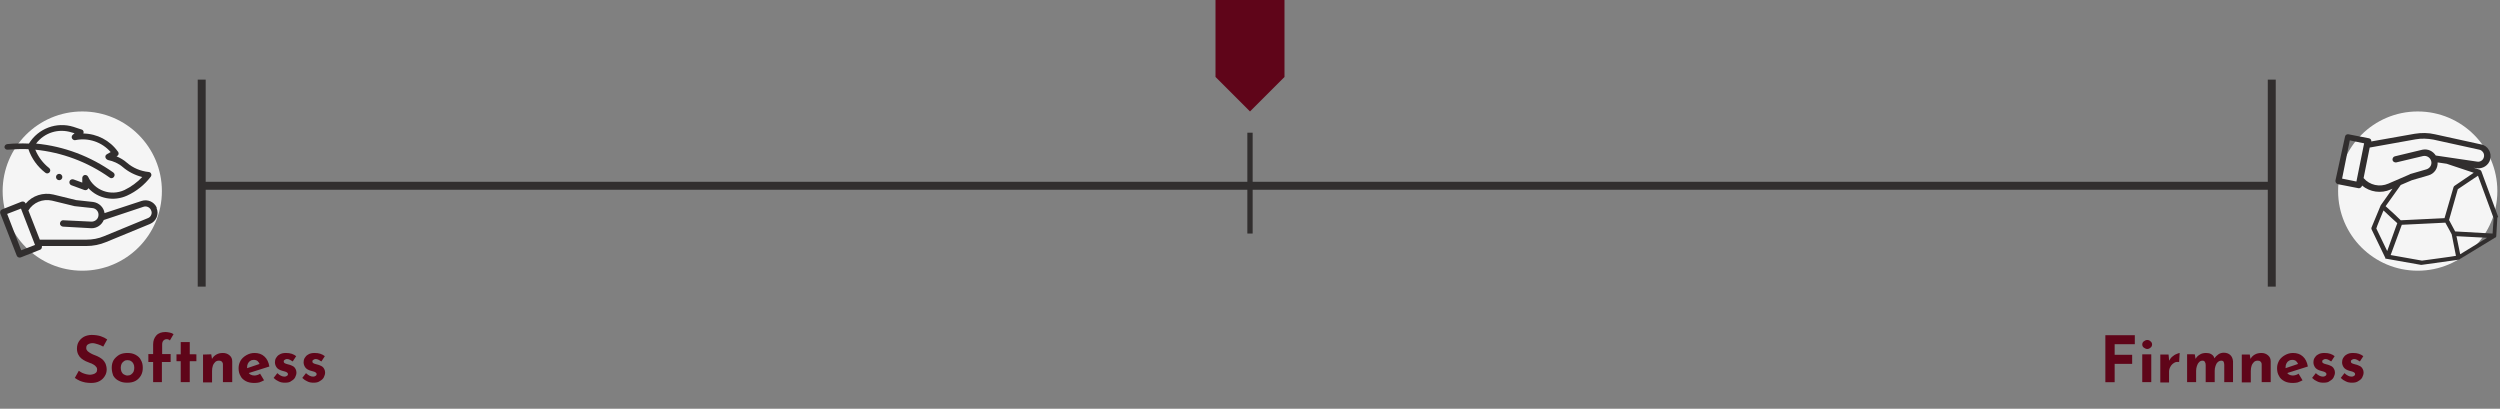 <?xml version="1.0" encoding="utf-8"?>
<!-- Generator: Adobe Illustrator 27.0.1, SVG Export Plug-In . SVG Version: 6.00 Build 0)  -->
<svg version="1.1" id="Layer_1" xmlns="http://www.w3.org/2000/svg" xmlns:xlink="http://www.w3.org/1999/xlink" x="0px" y="0px"
	 viewBox="0 0 942 154" style="enable-background:new 0 0 942 154;" xml:space="preserve">
<rect x="0" y="0" width="942" height="154" fill="#808080" stroke="none"/>
<style type="text/css">
	.st0{fill:#F5F5F5;}
	.st1{clip-path:url(#SVGID_00000027589555409810709330000010909155698446320293_);}
	.st2{fill:#312E2E;}
	.st3{clip-path:url(#SVGID_00000028312322894305467010000010791516757397348509_);}
	.st4{fill:none;stroke:#312E2E;stroke-width:3;}
	.st5{fill:#5F0519;}
	.st6{fill:none;stroke:#312E2E;stroke-width:2;}
	.st7{fill-rule:evenodd;clip-rule:evenodd;fill:#5F0519;}
</style>
<circle class="st0" cx="31" cy="72" r="30"/>
<circle class="st0" cx="911" cy="72" r="30"/>
<g>
	<defs>
		<rect id="SVGID_1_" y="47" width="59.5" height="50"/>
	</defs>
	<clipPath id="SVGID_00000015340777394241020900000007678308988015346576_">
		<use xlink:href="#SVGID_1_"  style="overflow:visible;"/>
	</clipPath>
	<g style="clip-path:url(#SVGID_00000015340777394241020900000007678308988015346576_);">
		<path class="st2" d="M59,78.1c-1-2.1-3.4-3.1-5.6-2.4l-14,4.6c-0.3-2.2-2.1-3.9-4.3-4.2l-6.4-0.7l-8.6-2.1
			c-3.8-0.9-7.9,0.4-10.4,3.4l-0.1-0.1C9.5,76.4,9.3,76.1,9,76c-0.3-0.1-0.6-0.1-0.9,0l-7.3,2.9c-0.6,0.2-0.9,0.9-0.7,1.5
			c0,0,0,0,0,0l6.2,15.9c0.2,0.6,0.9,0.9,1.5,0.7c0,0,0,0,0,0l7.3-2.9c0.3-0.1,0.5-0.3,0.6-0.6c0.1-0.2,0.1-0.5,0.1-0.8l16.7,0h0
			c2.6,0,5.1-0.5,7.5-1.5l16.5-6.8c2.4-1,3.5-3.7,2.5-6C59.1,78.3,59,78.2,59,78.1z M8,94.3L2.7,80.6l5.2-2l5.3,13.7
			C13.2,92.3,8,94.3,8,94.3z M57,80.9c-0.2,0.6-0.7,1.1-1.3,1.3l-16.5,6.8c-2.1,0.9-4.4,1.3-6.6,1.3h0l-17.6,0l-4.3-11
			c1.8-3,5.4-4.5,8.9-3.7l8.6,2.1c0,0,0.1,0,0.1,0l6.5,0.7c1.4,0.1,2.5,1.4,2.3,2.8c-0.1,1.4-1.4,2.4-2.8,2.3L23.9,83
			c-0.6-0.1-1.2,0.4-1.3,1.1c-0.1,0.6,0.4,1.2,1.1,1.3c0,0,0,0,0.1,0c0,0,10.6,0.6,10.7,0.6c2,0,3.8-1.2,4.6-3.1l15-5
			c1.2-0.4,2.5,0.3,2.9,1.5C57.2,79.9,57.2,80.4,57,80.9L57,80.9L57,80.9z"/>
		<path class="st2" d="M2.9,56.4c2.6-0.2,5.2-0.3,7.8-0.2c1.2,3.5,3.4,6.6,6.4,8.9c0.5,0.4,1.2,0.3,1.6-0.2c0.4-0.5,0.3-1.2-0.2-1.6
			c0,0,0,0,0,0c-2.3-1.8-4.1-4.2-5.2-6.9C23.3,57.4,33,61,41.3,66.9c0.5,0.4,1.2,0.3,1.6-0.2c0.4-0.5,0.4-1.2-0.1-1.6
			c0,0,0,0-0.1-0.1c-8.6-6.1-18.6-9.9-29.1-10.9C16.7,50,22,48.3,27,49.9l1.1,0.3l-0.7,0.6c-0.5,0.4-0.5,1.2-0.1,1.6
			c0.3,0.3,0.7,0.5,1.1,0.4c4.9-1,10,0.7,13.3,4.5l-1.4,0.8c-0.6,0.3-0.8,1-0.4,1.6c0.2,0.3,0.5,0.5,0.8,0.6c2,0.4,4,1.3,5.5,2.6
			c2.1,1.8,4.6,3.1,7.4,3.8c-1.9,2-4.2,3.7-6.7,4.9c-5.2,2.4-11.3,0.2-13.7-5c-0.3-0.6-1-0.8-1.5-0.6c-0.4,0.2-0.7,0.6-0.7,1.1
			l0,1.7l-3.3-1.2c-0.6-0.2-1.3,0.1-1.5,0.7s0.1,1.3,0.7,1.5l4.9,1.8c0.6,0.2,1.3-0.1,1.5-0.7c3.7,4,9.6,5.1,14.6,2.8
			c3.5-1.6,6.5-4,8.9-7.1c0.4-0.5,0.3-1.2-0.2-1.6c-0.2-0.1-0.4-0.2-0.6-0.2c-3-0.3-5.9-1.5-8.2-3.5c-1.1-1-2.5-1.8-3.9-2.4l0.2-0.1
			c0.6-0.3,0.8-1,0.4-1.6c0,0,0-0.1-0.1-0.1c-3-4.2-7.8-6.7-13-6.8c0.3-0.6,0-1.3-0.6-1.5c0,0-0.1,0-0.1,0l-3-1
			c-6.4-2-13.3,0.6-16.8,6.3c-2.7-0.1-5.5-0.1-8.2,0.2c-0.6,0.1-1.1,0.6-1,1.3C1.8,56,2.3,56.5,2.9,56.4L2.9,56.4L2.9,56.4z"/>
		<path class="st2" d="M22.3,67.9c0.6,0,1.2-0.5,1.2-1.2c0-0.6-0.5-1.2-1.2-1.2c0,0,0,0,0,0c-0.6,0-1.2,0.5-1.2,1.2
			C21.1,67.4,21.7,67.9,22.3,67.9z"/>
	</g>
</g>
<g>
	<defs>
		<rect id="SVGID_00000084493203871424833230000015945325190766982544_" x="880" y="50" width="61.3" height="50"/>
	</defs>
	<clipPath id="SVGID_00000037664998217683034780000016291827793641329332_">
		<use xlink:href="#SVGID_00000084493203871424833230000015945325190766982544_"  style="overflow:visible;"/>
	</clipPath>
	<g style="clip-path:url(#SVGID_00000037664998217683034780000016291827793641329332_);">
		<path class="st2" d="M941.3,81.7L935,64.6c-0.1-0.2-0.2-0.4-0.4-0.5h0c0,0-0.1,0-0.1-0.1l-2.5-0.8l1.2,0.2
			c2.3,0.3,4.5-1.1,5.1-3.3c0.3-1.2,0.2-2.5-0.5-3.6c-0.6-1.1-1.7-1.9-3-2.1l-17.3-3.8c-2.5-0.6-5.1-0.6-7.6-0.2h0l-16.4,2.9
			c0.1-0.6-0.3-1.1-0.9-1.2l-7.7-1.5c-0.1,0-0.3,0-0.4,0c-0.5,0.1-0.8,0.4-0.9,0.9L880,68c-0.1,0.6,0.3,1.2,0.9,1.4l7.7,1.5
			c0.3,0.1,0.6,0,0.9-0.2c0.3-0.2,0.4-0.4,0.5-0.7l0-0.1c3,2.5,7.2,3.1,10.8,1.5l0.7-0.3l-4.4,6.2c0,0.1-0.1,0.1-0.1,0.2v0l0,0
			l-3.4,8.2c-0.1,0.2-0.1,0.5,0,0.7l5.2,10.8l0,0l0,0c0,0,0,0,0,0.1l0,0l0,0.1l0,0c0,0,0,0,0.1,0.1l0,0l0.1,0l0,0l0,0l0,0l0,0l0.1,0
			h0l0.1,0l0,0h0l13,2.3c0.1,0,0.2,0,0.3,0l13.6-1.9c0.2,0,0.3,0,0.5-0.1l13.6-8.3l0,0l0.1,0c0,0,0.1,0,0.1-0.1l0,0c0,0,0,0,0.1-0.1
			l0,0c0,0,0,0,0-0.1l0,0c0,0,0-0.1,0.1-0.1c0,0,0,0,0,0c0,0,0-0.1,0-0.1v0c0,0,0-0.1,0-0.1c0,0,0,0,0,0c0,0,0-0.1,0-0.1l0.4-6.9
			C941.3,82,941.3,81.8,941.3,81.7z M939.2,88l-14.1-0.8l-2.3-4.3l3.3-11.6l7.6-5.1l5.9,16L939.2,88L939.2,88z M927,95.8l-1.4-6.8
			l11.5,0.6L927,95.8z M887.9,68.4l-5.4-1.1l2.9-14.4l5.4,1.1L887.9,68.4z M899.9,69.2c-3.2,1.4-7,0.6-9.3-2.1l2.3-11.5l17.3-3.1h0
			c2.2-0.4,4.5-0.3,6.7,0.1l17.3,3.8c0.6,0.1,1.1,0.5,1.5,1.1c0.3,0.5,0.4,1.2,0.2,1.8c-0.3,1.1-1.4,1.8-2.5,1.6l-15.6-2.3
			c-1.1-1.7-3-2.6-5-2.2c-0.1,0-10.4,2.5-10.4,2.5c-0.6,0.1-1,0.8-0.9,1.4s0.8,1,1.4,0.9l0,0l10.1-2.4c1.4-0.3,2.8,0.6,3.1,2
			c0.3,1.3-0.5,2.6-1.8,3l-6.2,1.8c0,0-0.1,0-0.1,0.1L899.9,69.2L899.9,69.2z M904.6,69.7l4.2-1.8l6.2-1.8c2.2-0.6,3.6-2.6,3.5-4.9
			l3.4,0.5l10.2,3.4l-7.2,4.9c-0.2,0.1-0.3,0.3-0.4,0.5l-3.4,11.7L904.6,83l-2.4-2.3l-3.3-3L904.6,69.7L904.6,69.7z M898.1,79.3
			l3,2.8l2.2,2l-0.6,1.6l-3.2,8.9l-4.1-8.5C895.3,86,898.1,79.3,898.1,79.3z M912.6,98.2l-11.8-2.1l4.2-11.4l12.4-0.6l4-0.2l1.6,2.9
			l0.8,1.5l1.6,8.1C925.3,96.5,912.6,98.2,912.6,98.2z"/>
	</g>
</g>
<path class="st4" d="M76,30v78 M76,70h780"/>
<path class="st4" d="M856,30v78"/>
<path class="st5" d="M38.9,130.6c-0.7-0.4-1.4-0.7-2.1-0.9c-0.7-0.2-1.3-0.4-1.9-0.4c-0.8,0-1.3,0.2-1.8,0.5s-0.6,0.8-0.6,1.4
	c0,0.4,0.2,0.8,0.5,1.1c0.3,0.3,0.8,0.6,1.3,0.9c0.5,0.3,1.1,0.5,1.6,0.7c0.5,0.2,1,0.4,1.5,0.7c0.5,0.3,1,0.6,1.4,1
	c0.4,0.4,0.7,0.9,1,1.5c0.2,0.6,0.4,1.3,0.4,2.1c0,0.9-0.2,1.7-0.7,2.5c-0.5,0.8-1.1,1.4-2,1.9c-0.9,0.5-2,0.7-3.3,0.7
	c-0.7,0-1.4-0.1-2.1-0.2c-0.7-0.1-1.4-0.4-2-0.6c-0.7-0.3-1.3-0.7-1.9-1.1l1.5-2.7c0.4,0.3,0.9,0.6,1.3,0.8c0.5,0.2,1,0.4,1.5,0.5
	c0.5,0.1,1,0.2,1.4,0.2s0.8-0.1,1.2-0.2c0.4-0.1,0.8-0.3,1.1-0.6c0.3-0.3,0.4-0.7,0.4-1.2c0-0.4-0.1-0.7-0.4-1
	c-0.2-0.3-0.5-0.6-0.9-0.8c-0.4-0.2-0.8-0.5-1.3-0.6c-0.6-0.2-1.1-0.5-1.7-0.7c-0.6-0.3-1.1-0.6-1.6-1c-0.5-0.4-0.9-0.9-1.2-1.5
	c-0.3-0.6-0.5-1.3-0.5-2.2c0-1,0.2-1.9,0.7-2.7c0.5-0.8,1.1-1.3,1.9-1.8c0.8-0.4,1.8-0.7,2.9-0.7c1.4,0,2.6,0.2,3.5,0.5
	c0.9,0.3,1.7,0.7,2.4,1.2L38.9,130.6L38.9,130.6z M42.1,138.6c0-1.1,0.2-2,0.7-2.9c0.5-0.8,1.3-1.5,2.1-2c0.9-0.5,2-0.7,3.1-0.7
	c1.2,0,2.2,0.2,3.1,0.7c0.9,0.5,1.6,1.1,2,2c0.5,0.8,0.7,1.8,0.7,2.9s-0.2,2-0.7,2.9c-0.5,0.8-1.1,1.5-2,2c-0.9,0.5-1.9,0.7-3.2,0.7
	c-1.2,0-2.2-0.2-3.1-0.7c-0.9-0.4-1.6-1.1-2.1-1.9C42.4,140.8,42.1,139.8,42.1,138.6L42.1,138.6z M45.5,138.6c0,0.5,0.1,1,0.3,1.5
	c0.2,0.4,0.5,0.8,0.9,1s0.8,0.4,1.3,0.4c0.5,0,1-0.1,1.4-0.4s0.7-0.6,0.9-1c0.2-0.5,0.3-1,0.3-1.5c0-0.6-0.1-1.1-0.3-1.5
	c-0.2-0.4-0.5-0.8-0.9-1c-0.4-0.3-0.8-0.4-1.4-0.4c-0.5,0-0.9,0.1-1.3,0.4s-0.7,0.6-0.9,1C45.6,137.6,45.5,138.1,45.5,138.6z
	 M57.7,144v-7.6h-1.8v-3h1.8v-3.6c0-1.4,0.4-2.5,1.2-3.4c0.8-0.9,2-1.3,3.5-1.3c0.4,0,0.9,0.1,1.5,0.2c0.6,0.1,1,0.3,1.5,0.6
	l-1.4,2.4c-0.1-0.2-0.3-0.3-0.6-0.4c-0.2-0.1-0.4-0.1-0.6-0.1c-0.5,0-0.9,0.2-1.2,0.5c-0.3,0.3-0.5,0.8-0.5,1.5v3.6h3.2v3H61v7.6
	H57.7L57.7,144z M68.1,128.9h3.4v4.6H74v2.6h-2.5v7.9h-3.4v-7.9h-1.6v-2.6h1.6C68.1,133.5,68.1,128.9,68.1,128.9z M79.6,133.5
	l0.3,1.9l0-0.2c0.4-0.7,0.9-1.2,1.6-1.6c0.7-0.4,1.5-0.6,2.5-0.6c1,0,1.8,0.3,2.5,0.9c0.7,0.6,1,1.3,1,2.3v7.8H84v-6.6
	c0-0.5-0.1-0.8-0.4-1.1c-0.2-0.3-0.6-0.4-1.2-0.4c-0.5,0-1,0.2-1.3,0.5s-0.7,0.8-0.9,1.4c-0.2,0.6-0.3,1.2-0.3,2v4.3h-3.4v-10.5
	L79.6,133.5L79.6,133.5z M95.9,144.3c-1.3,0-2.4-0.2-3.3-0.7c-0.9-0.5-1.6-1.1-2-2c-0.5-0.8-0.7-1.8-0.7-2.9c0-1.1,0.3-2,0.8-2.9
	c0.5-0.8,1.3-1.5,2.2-2c0.9-0.5,1.9-0.8,3-0.8c1.5,0,2.7,0.4,3.7,1.3c1,0.9,1.6,2.1,1.9,3.8l-8.2,2.6l-0.7-1.8l5.9-2l-0.7,0.3
	c-0.1-0.4-0.4-0.8-0.7-1.1c-0.3-0.3-0.8-0.5-1.5-0.5c-0.5,0-0.9,0.1-1.3,0.4c-0.4,0.2-0.7,0.6-0.9,1c-0.2,0.4-0.3,0.9-0.3,1.5
	c0,0.7,0.1,1.2,0.4,1.7c0.2,0.4,0.6,0.8,1,1s0.9,0.3,1.4,0.3c0.4,0,0.7-0.1,1.1-0.2c0.4-0.1,0.7-0.3,1-0.5l1.5,2.5
	c-0.6,0.3-1.2,0.6-1.8,0.8C97.2,144.2,96.6,144.3,95.9,144.3L95.9,144.3z M107.4,144.2c-0.8,0-1.7-0.1-2.4-0.5
	c-0.7-0.3-1.3-0.7-1.9-1.3l1.4-1.8c0.5,0.5,1,0.8,1.4,1c0.4,0.2,0.8,0.3,1.2,0.3c0.3,0,0.5,0,0.7-0.1c0.2-0.1,0.4-0.2,0.5-0.3
	c0.1-0.1,0.2-0.3,0.2-0.5c0-0.3-0.1-0.5-0.3-0.6c-0.2-0.2-0.5-0.3-0.8-0.4c-0.4-0.1-0.7-0.2-1.1-0.3c-1-0.3-1.7-0.7-2.1-1.3
	c-0.4-0.6-0.6-1.2-0.6-1.9c0-0.5,0.1-1.1,0.4-1.6c0.3-0.5,0.7-1,1.3-1.3c0.6-0.4,1.4-0.6,2.4-0.6c0.9,0,1.6,0.1,2.2,0.3
	c0.6,0.2,1.2,0.5,1.7,0.9l-1.3,2c-0.3-0.2-0.7-0.4-1-0.6c-0.4-0.2-0.7-0.3-1-0.3c-0.3,0-0.5,0-0.7,0.1c-0.2,0.1-0.3,0.2-0.5,0.3
	c-0.1,0.1-0.2,0.3-0.2,0.4c0,0.3,0.1,0.6,0.3,0.7c0.3,0.2,0.6,0.3,1,0.4c0.4,0.1,0.8,0.2,1.1,0.3c0.5,0.2,1,0.4,1.3,0.6
	c0.4,0.3,0.6,0.6,0.8,1c0.2,0.4,0.3,0.8,0.3,1.3c0,0.6-0.2,1.2-0.5,1.8c-0.3,0.6-0.8,1-1.5,1.4C109.3,144,108.5,144.2,107.4,144.2
	L107.4,144.2z M118.2,144.2c-0.8,0-1.7-0.1-2.4-0.5c-0.7-0.3-1.3-0.7-1.9-1.3l1.4-1.8c0.5,0.5,1,0.8,1.4,1c0.4,0.2,0.8,0.3,1.2,0.3
	c0.3,0,0.5,0,0.7-0.1c0.2-0.1,0.4-0.2,0.5-0.3c0.1-0.1,0.2-0.3,0.2-0.5c0-0.3-0.1-0.5-0.3-0.6c-0.2-0.2-0.5-0.3-0.8-0.4
	c-0.4-0.1-0.7-0.2-1.1-0.3c-1-0.3-1.7-0.7-2.1-1.3c-0.4-0.6-0.6-1.2-0.6-1.9c0-0.5,0.1-1.1,0.4-1.6c0.3-0.5,0.7-1,1.3-1.3
	c0.6-0.4,1.4-0.6,2.4-0.6c0.9,0,1.6,0.1,2.2,0.3c0.6,0.2,1.2,0.5,1.7,0.9l-1.3,2c-0.3-0.2-0.7-0.4-1-0.6c-0.4-0.2-0.7-0.3-1-0.3
	c-0.3,0-0.5,0-0.7,0.1c-0.2,0.1-0.3,0.2-0.5,0.3c-0.1,0.1-0.2,0.3-0.2,0.4c0,0.3,0.1,0.6,0.3,0.7c0.3,0.2,0.6,0.3,1,0.4
	c0.4,0.1,0.8,0.2,1.1,0.3c0.5,0.2,1,0.4,1.3,0.6c0.4,0.3,0.6,0.6,0.8,1c0.2,0.4,0.3,0.8,0.3,1.3c0,0.6-0.2,1.2-0.5,1.8
	c-0.3,0.6-0.8,1-1.5,1.4C120,144,119.2,144.2,118.2,144.2L118.2,144.2z M793.4,126.3h11v3.4h-7.6v4h6.6v3.4h-6.6v6.9h-3.5V126.3z
	 M807.2,133.5h3.4V144h-3.4V133.5z M807.2,129.8c0-0.5,0.2-0.9,0.6-1.2c0.4-0.3,0.8-0.5,1.3-0.5s0.9,0.2,1.2,0.5
	c0.4,0.3,0.6,0.7,0.6,1.2s-0.2,0.9-0.6,1.2c-0.3,0.3-0.8,0.5-1.2,0.5c-0.4,0-0.9-0.2-1.3-0.5C807.4,130.7,807.2,130.3,807.2,129.8z
	 M817.1,133.5l0.3,2.9l-0.1-0.4c0.3-0.6,0.7-1.2,1.2-1.6c0.5-0.4,1-0.8,1.6-1c0.5-0.2,0.9-0.4,1.2-0.4l-0.2,3.4
	c-0.8-0.1-1.5,0-2,0.4c-0.5,0.3-1,0.8-1.3,1.4c-0.3,0.5-0.5,1.2-0.5,1.8v4.1h-3.3v-10.5H817.1L817.1,133.5z M827,133.5l0.3,1.8
	l0-0.1c0.4-0.7,0.9-1.2,1.6-1.6c0.6-0.4,1.4-0.6,2.3-0.6c0.6,0,1.1,0.1,1.5,0.2c0.4,0.2,0.8,0.4,1.1,0.7c0.3,0.3,0.5,0.7,0.6,1.2
	l-0.1,0c0.4-0.6,1-1.2,1.6-1.6c0.6-0.4,1.3-0.6,2-0.6c1,0,1.9,0.3,2.5,0.9c0.6,0.6,0.9,1.3,1,2.3v7.9h-3.3v-6.5
	c0-0.5-0.1-0.8-0.2-1.1c-0.1-0.3-0.4-0.5-0.9-0.5c-0.5,0-1,0.2-1.4,0.6c-0.4,0.4-0.6,0.8-0.8,1.4c-0.2,0.6-0.3,1.2-0.3,1.8v4.3h-3.4
	v-6.5c0-0.5-0.1-0.8-0.3-1.1c-0.1-0.3-0.4-0.5-0.9-0.5c-0.5,0-1,0.2-1.3,0.6c-0.4,0.4-0.6,0.8-0.8,1.4c-0.2,0.6-0.3,1.2-0.3,1.8v4.3
	h-3.4v-10.5H827L827,133.5z M847.7,133.5l0.3,1.9l0-0.2c0.4-0.7,0.9-1.2,1.6-1.6c0.7-0.4,1.5-0.6,2.5-0.6c1,0,1.8,0.3,2.5,0.9
	c0.7,0.6,1,1.3,1,2.3v7.8h-3.4v-6.6c0-0.5-0.1-0.8-0.4-1.1c-0.2-0.3-0.6-0.4-1.2-0.4c-0.5,0-1,0.2-1.3,0.5s-0.7,0.8-0.9,1.4
	c-0.2,0.6-0.3,1.2-0.3,2v4.3h-3.4v-10.5H847.7z M864,144.3c-1.3,0-2.4-0.2-3.3-0.7c-0.9-0.5-1.6-1.1-2-2c-0.5-0.8-0.7-1.8-0.7-2.9
	c0-1.1,0.3-2,0.8-2.9c0.5-0.8,1.3-1.5,2.2-2c0.9-0.5,1.9-0.8,3-0.8c1.5,0,2.7,0.4,3.7,1.3c1,0.9,1.6,2.1,1.9,3.8l-8.2,2.6l-0.7-1.8
	l5.9-2l-0.7,0.3c-0.1-0.4-0.4-0.8-0.7-1.1c-0.3-0.3-0.8-0.5-1.5-0.5c-0.5,0-0.9,0.1-1.3,0.4c-0.4,0.2-0.7,0.6-0.9,1
	c-0.2,0.4-0.3,0.9-0.3,1.5c0,0.7,0.1,1.2,0.4,1.7c0.2,0.4,0.6,0.8,1,1s0.9,0.3,1.4,0.3c0.4,0,0.7-0.1,1.1-0.2c0.4-0.1,0.7-0.3,1-0.5
	l1.5,2.5c-0.6,0.3-1.2,0.6-1.8,0.8C865.3,144.2,864.7,144.3,864,144.3L864,144.3z M875.5,144.2c-0.8,0-1.7-0.1-2.4-0.5
	c-0.7-0.3-1.3-0.7-1.9-1.3l1.4-1.8c0.5,0.5,1,0.8,1.4,1c0.4,0.2,0.8,0.3,1.2,0.3c0.3,0,0.5,0,0.7-0.1c0.2-0.1,0.4-0.2,0.5-0.3
	c0.1-0.1,0.2-0.3,0.2-0.5c0-0.3-0.1-0.5-0.3-0.6c-0.2-0.2-0.5-0.3-0.8-0.4c-0.4-0.1-0.7-0.2-1.1-0.3c-1-0.3-1.7-0.7-2.1-1.3
	c-0.4-0.6-0.6-1.2-0.6-1.9c0-0.5,0.1-1.1,0.4-1.6c0.3-0.5,0.7-1,1.3-1.3c0.6-0.4,1.4-0.6,2.4-0.6c0.9,0,1.6,0.1,2.2,0.3
	c0.6,0.2,1.2,0.5,1.7,0.9l-1.3,2c-0.3-0.2-0.7-0.4-1-0.6c-0.4-0.2-0.7-0.3-1-0.3c-0.3,0-0.5,0-0.7,0.1c-0.2,0.1-0.3,0.2-0.5,0.3
	c-0.1,0.1-0.2,0.3-0.2,0.4c0,0.3,0.1,0.6,0.3,0.7c0.3,0.2,0.6,0.3,1,0.4c0.4,0.1,0.8,0.2,1.1,0.3c0.5,0.2,1,0.4,1.3,0.6
	c0.4,0.3,0.6,0.6,0.8,1c0.2,0.4,0.3,0.8,0.3,1.3c0,0.6-0.2,1.2-0.5,1.8c-0.3,0.6-0.8,1-1.5,1.4C877.4,144,876.6,144.2,875.5,144.2
	L875.5,144.2z M886.3,144.2c-0.8,0-1.7-0.1-2.4-0.5c-0.7-0.3-1.3-0.7-1.9-1.3l1.4-1.8c0.5,0.5,1,0.8,1.4,1c0.4,0.2,0.8,0.3,1.2,0.3
	c0.3,0,0.5,0,0.7-0.1c0.2-0.1,0.4-0.2,0.5-0.3c0.1-0.1,0.2-0.3,0.2-0.5c0-0.3-0.1-0.5-0.3-0.6c-0.2-0.2-0.5-0.3-0.8-0.4
	c-0.4-0.1-0.7-0.2-1.1-0.3c-1-0.3-1.7-0.7-2.1-1.3c-0.4-0.6-0.6-1.2-0.6-1.9c0-0.5,0.1-1.1,0.4-1.6c0.3-0.5,0.7-1,1.3-1.3
	c0.6-0.4,1.4-0.6,2.4-0.6c0.9,0,1.6,0.1,2.2,0.3c0.6,0.2,1.2,0.5,1.7,0.9l-1.3,2c-0.3-0.2-0.7-0.4-1-0.6c-0.4-0.2-0.7-0.3-1-0.3
	c-0.3,0-0.5,0-0.7,0.1c-0.2,0.1-0.3,0.2-0.5,0.3c-0.1,0.1-0.2,0.3-0.2,0.4c0,0.3,0.1,0.6,0.3,0.7c0.3,0.2,0.6,0.3,1,0.4
	c0.4,0.1,0.8,0.2,1.1,0.3c0.5,0.2,1,0.4,1.3,0.6c0.4,0.3,0.6,0.6,0.8,1c0.2,0.4,0.3,0.8,0.3,1.3c0,0.6-0.2,1.2-0.5,1.8
	c-0.3,0.6-0.8,1-1.5,1.4C888.1,144,887.3,144.2,886.3,144.2L886.3,144.2z"/>
<g>
	<path class="st6" d="M471,50v38"/>
	<path class="st7" d="M471,42l-13-13V0h26v29L471,42z"/>
</g>
</svg>
